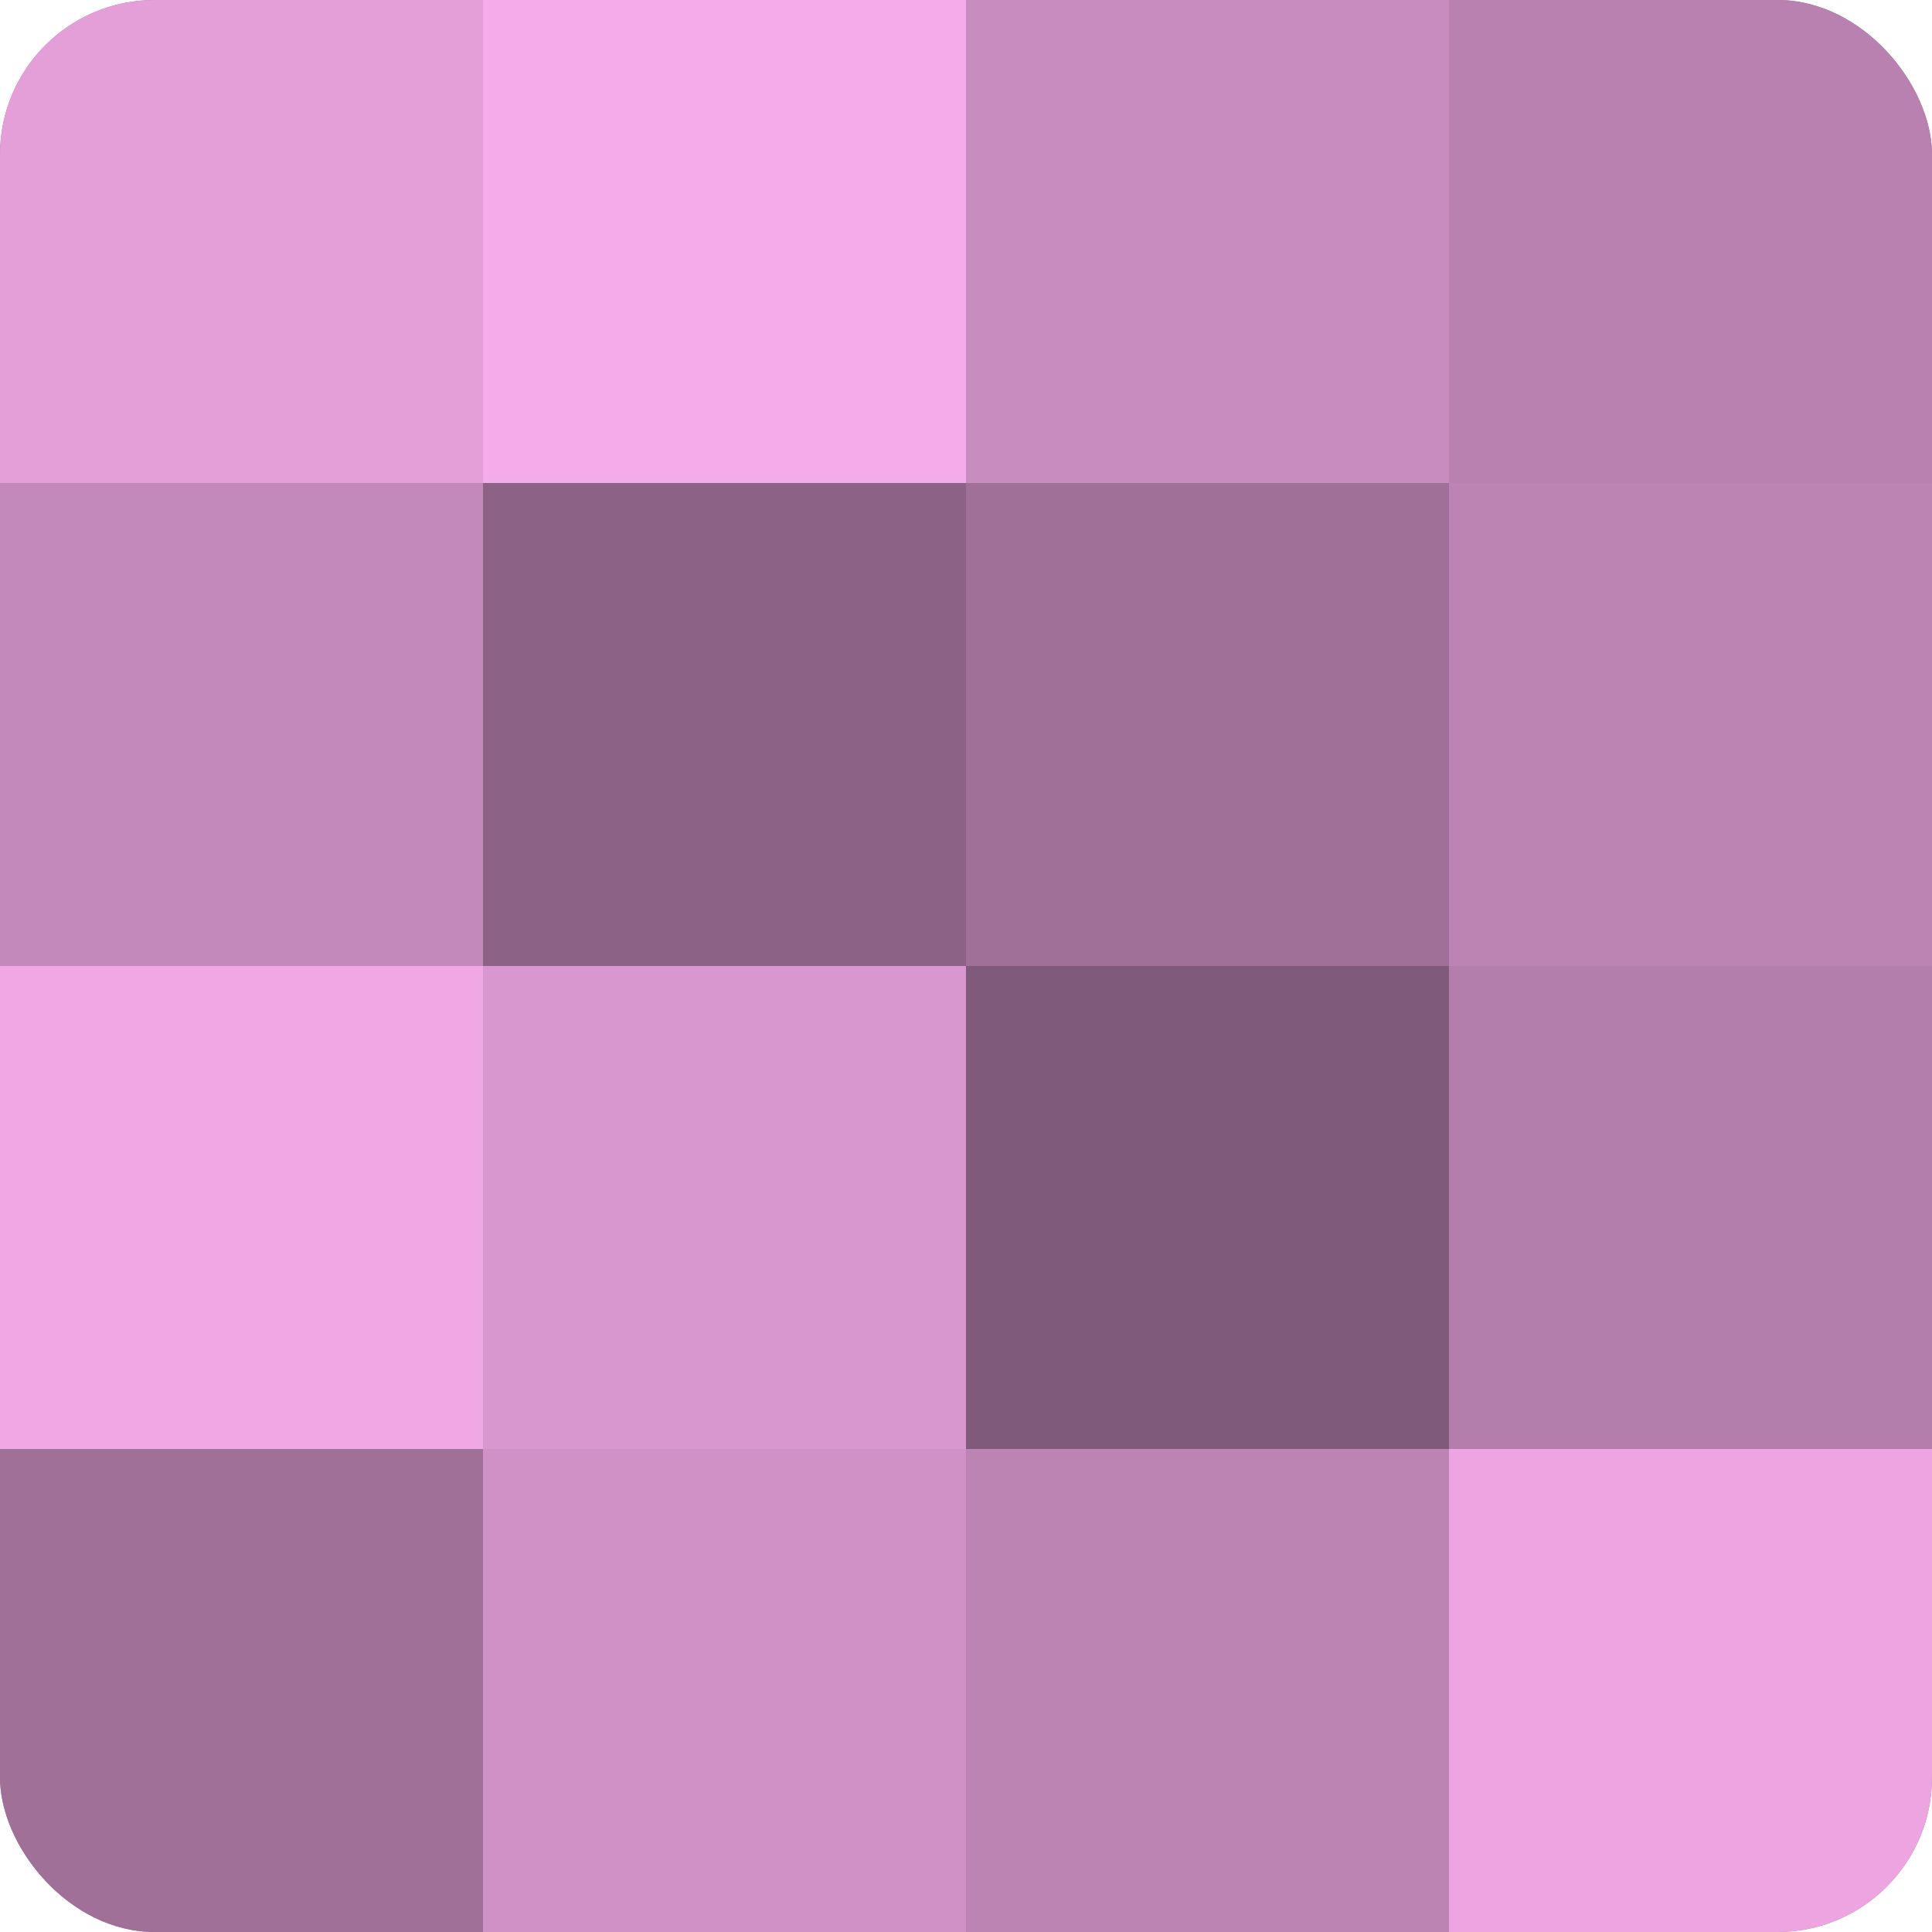 <?xml version="1.0" encoding="UTF-8"?>
<svg xmlns="http://www.w3.org/2000/svg" width="60" height="60" viewBox="0 0 100 100" preserveAspectRatio="xMidYMid meet"><defs><clipPath id="c" width="100" height="100"><rect width="100" height="100" rx="8" ry="8"/></clipPath></defs><g clip-path="url(#c)"><rect width="100" height="100" fill="#a07099"/><rect width="25" height="25" fill="#e49fd9"/><rect y="25" width="25" height="25" fill="#c489bb"/><rect y="50" width="25" height="25" fill="#f0a8e5"/><rect y="75" width="25" height="25" fill="#a07099"/><rect x="25" width="25" height="25" fill="#f4abe9"/><rect x="25" y="25" width="25" height="25" fill="#8c6286"/><rect x="25" y="50" width="25" height="25" fill="#d897ce"/><rect x="25" y="75" width="25" height="25" fill="#d092c6"/><rect x="50" width="25" height="25" fill="#c88cbf"/><rect x="50" y="25" width="25" height="25" fill="#a07099"/><rect x="50" y="50" width="25" height="25" fill="#805a7a"/><rect x="50" y="75" width="25" height="25" fill="#bc84b3"/><rect x="75" width="25" height="25" fill="#b881b0"/><rect x="75" y="25" width="25" height="25" fill="#bc84b3"/><rect x="75" y="50" width="25" height="25" fill="#b47eac"/><rect x="75" y="75" width="25" height="25" fill="#eca5e1"/></g></svg>
